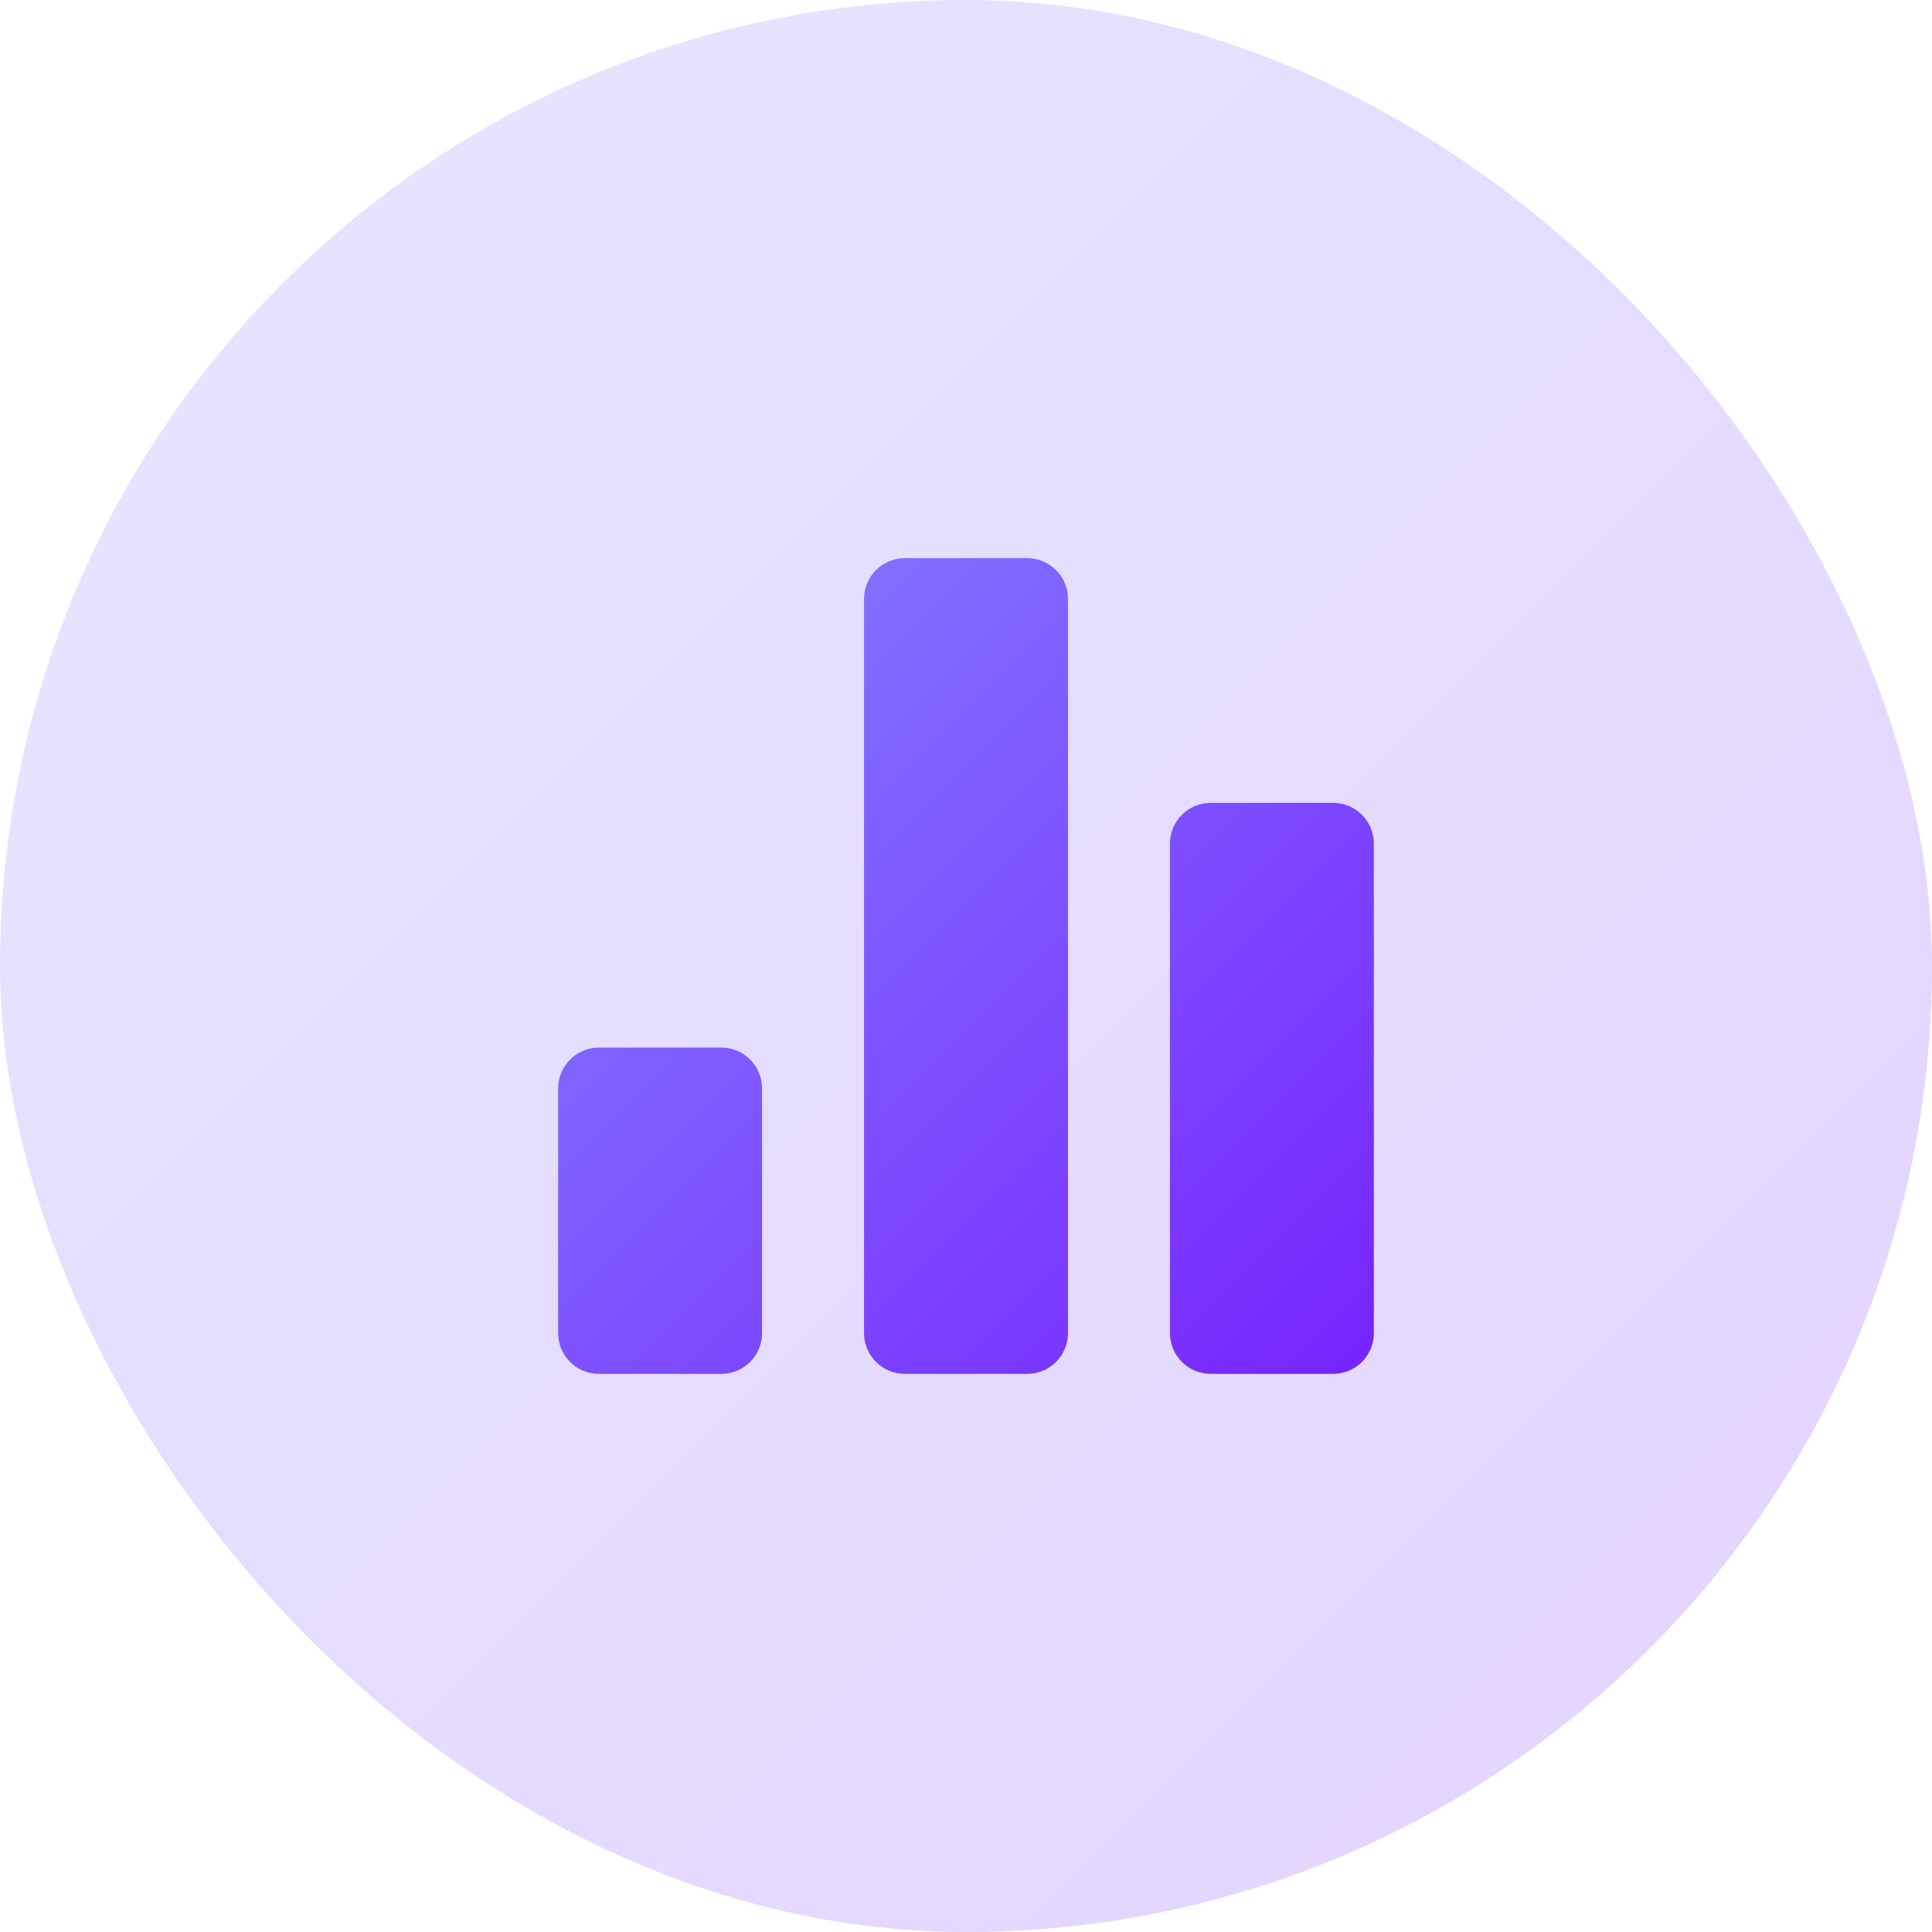 <svg width="90" height="90" viewBox="0 0 90 90" fill="none" xmlns="http://www.w3.org/2000/svg">
<rect opacity="0.2" width="90" height="90" rx="45" fill="url(#paint0_linear_7241_5302)"/>
<g clip-path="url(#clip0_7241_5302)">
<path fill-rule="evenodd" clip-rule="evenodd" d="M27.9 48.8H33.6C34.649 48.8 35.5 49.651 35.5 50.7V62.1C35.5 63.149 34.649 64 33.6 64H27.9C26.851 64 26 63.149 26 62.1V50.7C26 49.651 26.851 48.8 27.9 48.8ZM42.15 26H47.85C48.899 26 49.75 26.851 49.75 27.9V62.1C49.75 63.149 48.899 64 47.85 64H42.15C41.101 64 40.25 63.149 40.25 62.1V27.9C40.25 26.851 41.101 26 42.15 26ZM56.4 37.4H62.1C63.149 37.4 64 38.251 64 39.3V62.1C64 63.149 63.149 64 62.1 64H56.4C55.351 64 54.5 63.149 54.5 62.1V39.3C54.5 38.251 55.351 37.4 56.4 37.4Z" fill="url(#paint1_linear_7241_5302)"/>
</g>
<defs>
<linearGradient id="paint0_linear_7241_5302" x1="0" y1="0" x2="90" y2="90" gradientUnits="userSpaceOnUse">
<stop stop-color="#8482FF"/>
<stop offset="1" stop-color="#7723FE"/>
</linearGradient>
<linearGradient id="paint1_linear_7241_5302" x1="26" y1="26" x2="64" y2="64" gradientUnits="userSpaceOnUse">
<stop stop-color="#8482FF"/>
<stop offset="1" stop-color="#7723FE"/>
</linearGradient>
<clipPath id="clip0_7241_5302">
<rect width="38" height="38" fill="white" transform="translate(26 26)"/>
</clipPath>
</defs>
</svg>

